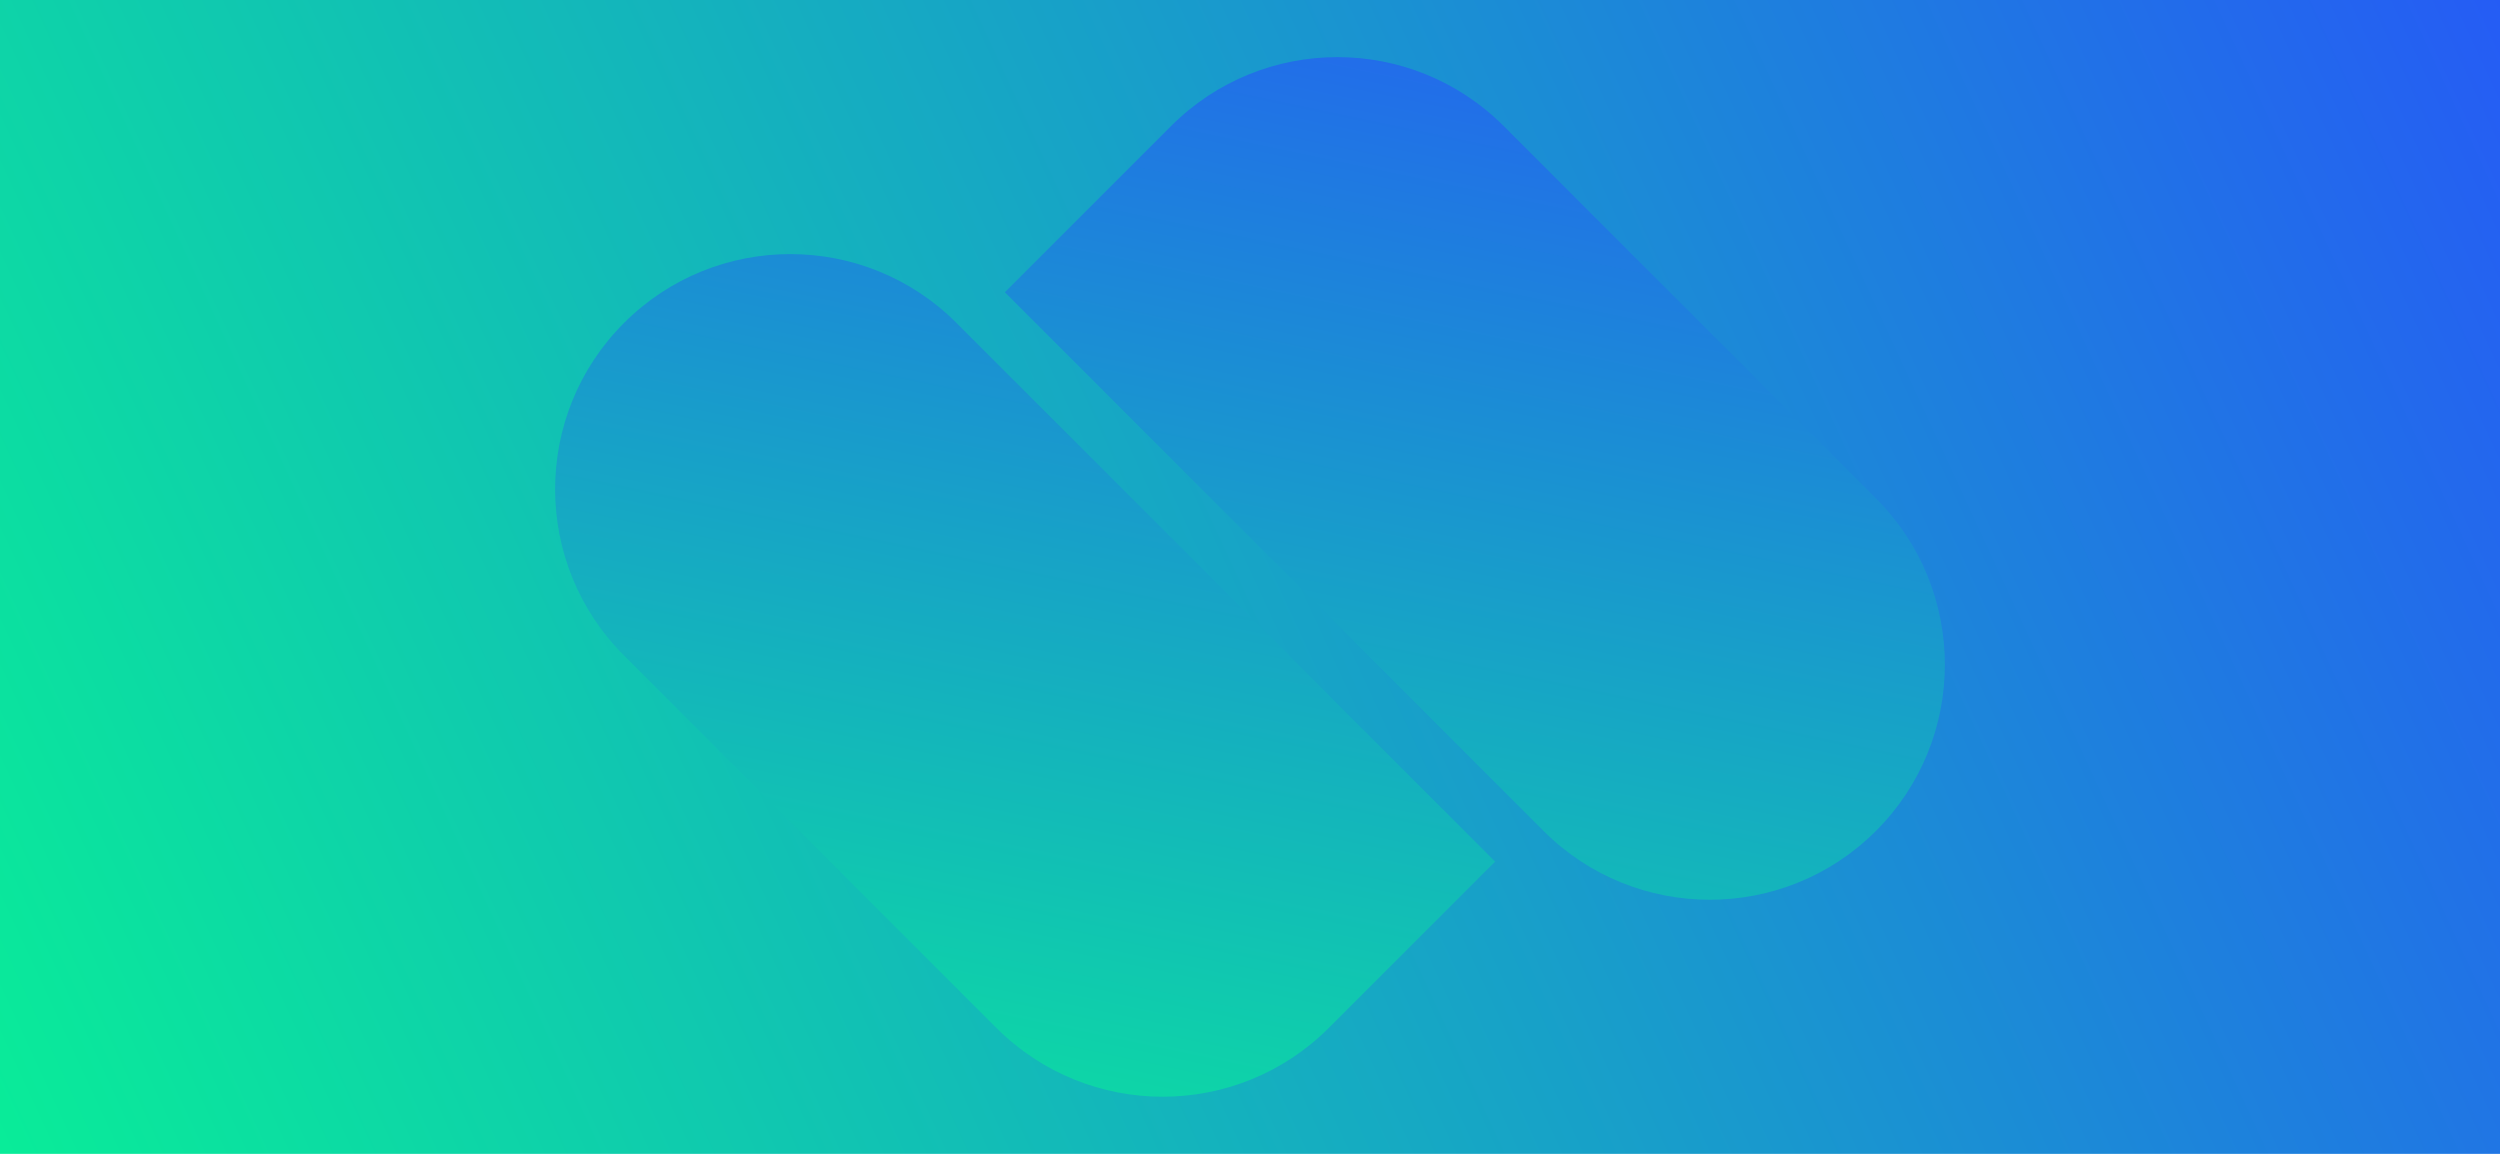 <?xml version="1.0" encoding="UTF-8"?><svg id="b" xmlns="http://www.w3.org/2000/svg" xmlns:xlink="http://www.w3.org/1999/xlink" viewBox="0 0 2600 1200"><defs><style>.f{fill:url(#e);}.g{fill:url(#d);}</style><linearGradient id="d" x1="-88.158" y1="1242.597" x2="2888.749" y2="-135.453" gradientUnits="userSpaceOnUse"><stop offset=".025" stop-color="#09ed98"/><stop offset=".641" stop-color="#1c88d8"/><stop offset="1" stop-color="#294cff"/></linearGradient><linearGradient id="e" x1="1123.998" y1="1437.303" x2="1485.803" y2="-283.93" xlink:href="#d"/></defs><g id="c"><rect class="g" width="2600" height="1200"/><path class="f" d="M648.953,335.883l-0.0 0c-95.496,95.496-95.496,250.325,0,345.821l387.261,387.261c95.496,95.496,250.325,95.496,345.821,0l172.911-172.911L994.774,335.883c-95.496-95.496-250.325-95.496-345.821,0ZM1951.047,864.117l0-0c95.496-95.496,95.496-250.325,0-345.821l-387.261-387.261c-95.496-95.496-250.325-95.496-345.821,0l-172.911,172.911,560.172,560.172c95.496,95.496,250.325,95.496,345.821,0Z"/></g></svg>